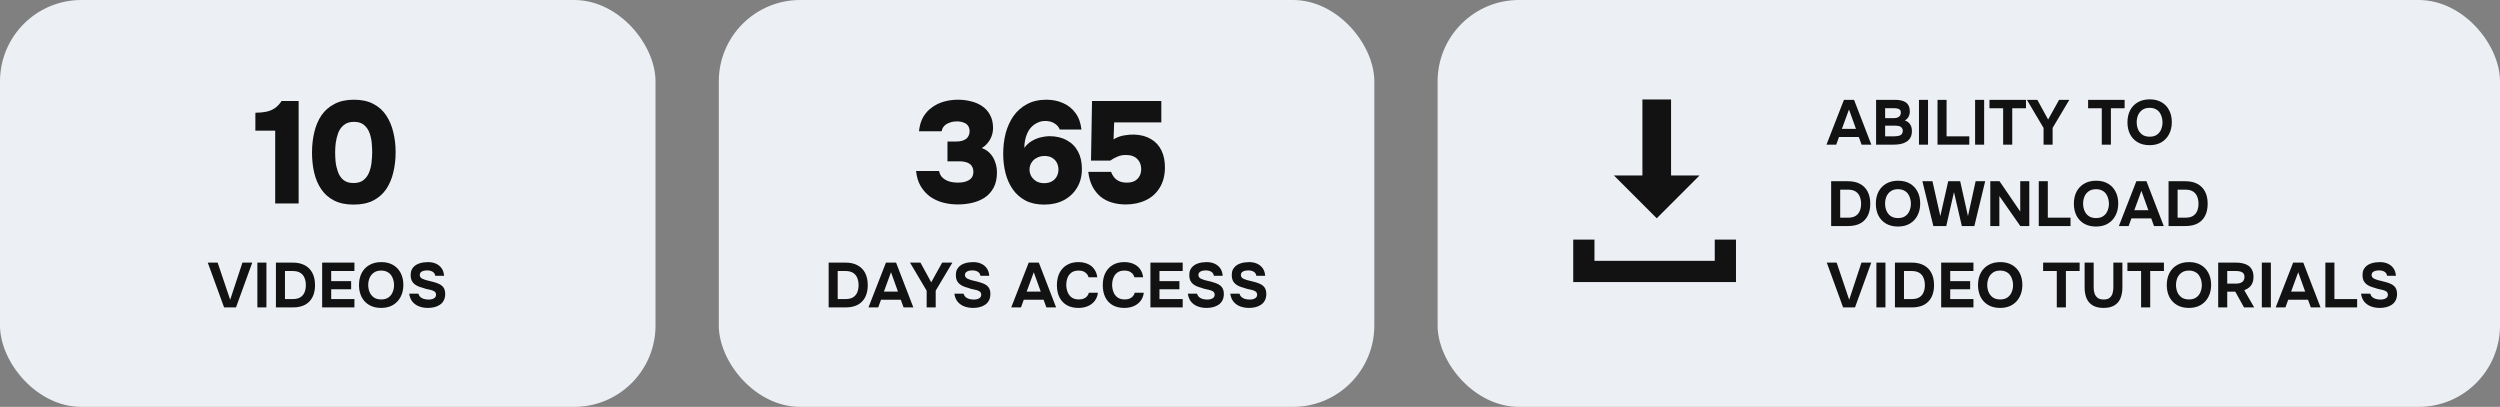 <?xml version="1.0" encoding="UTF-8"?> <svg xmlns="http://www.w3.org/2000/svg" width="553" height="90" viewBox="0 0 553 90" fill="none"><rect x="0" y="0" width="553" height="90" fill="#808080" stroke="none"/><rect width="145" height="90" rx="18" fill="#ECF0F4"></rect><path d="M60.874 45V28.904H56.49V24.936C57.386 24.936 58.187 24.861 58.891 24.712C59.616 24.563 60.256 24.296 60.81 23.912C61.365 23.528 61.856 23.005 62.282 22.344H66.058V45H60.874ZM78.2 45.256C76.514 45.256 75.085 44.957 73.912 44.36C72.738 43.763 71.789 42.931 71.064 41.864C70.338 40.797 69.816 39.571 69.496 38.184C69.176 36.797 69.016 35.325 69.016 33.768C69.016 32.147 69.186 30.632 69.528 29.224C69.869 27.795 70.402 26.547 71.128 25.48C71.874 24.413 72.834 23.581 74.008 22.984C75.181 22.365 76.61 22.056 78.296 22.056C79.981 22.056 81.41 22.365 82.584 22.984C83.778 23.603 84.728 24.456 85.432 25.544C86.157 26.632 86.68 27.869 87 29.256C87.341 30.643 87.512 32.115 87.512 33.672C87.512 35.251 87.341 36.733 87 38.12C86.68 39.507 86.157 40.744 85.432 41.832C84.706 42.899 83.746 43.741 82.552 44.36C81.378 44.957 79.928 45.256 78.2 45.256ZM78.2 40.488C79.16 40.488 79.917 40.253 80.472 39.784C81.026 39.315 81.432 38.728 81.688 38.024C81.965 37.299 82.136 36.552 82.2 35.784C82.285 34.995 82.328 34.291 82.328 33.672C82.328 33.075 82.296 32.403 82.232 31.656C82.168 30.888 82.008 30.152 81.752 29.448C81.496 28.723 81.09 28.125 80.536 27.656C80.002 27.187 79.256 26.952 78.296 26.952C77.357 26.952 76.61 27.187 76.056 27.656C75.501 28.104 75.085 28.691 74.808 29.416C74.552 30.12 74.37 30.856 74.264 31.624C74.178 32.392 74.136 33.075 74.136 33.672C74.136 34.269 74.168 34.963 74.232 35.752C74.317 36.52 74.488 37.267 74.744 37.992C75 38.717 75.394 39.315 75.928 39.784C76.482 40.253 77.24 40.488 78.2 40.488Z" fill="#121212"></path><path d="M49.57 68L45.958 58.088H48.142L50.914 66.306L53.63 58.088H55.8L52.202 68H49.57ZM56.932 68V58.088H58.934V68H56.932ZM61.033 68V58.088H64.771C65.807 58.088 66.689 58.284 67.417 58.676C68.155 59.068 68.715 59.633 69.097 60.37C69.489 61.107 69.685 62.008 69.685 63.072C69.685 64.117 69.494 65.009 69.111 65.746C68.738 66.474 68.187 67.034 67.459 67.426C66.731 67.809 65.84 68 64.785 68H61.033ZM63.035 66.152H64.771C65.462 66.152 66.017 66.021 66.437 65.76C66.857 65.499 67.165 65.135 67.361 64.668C67.557 64.201 67.655 63.665 67.655 63.058C67.655 62.47 67.557 61.943 67.361 61.476C67.175 61 66.867 60.627 66.437 60.356C66.017 60.085 65.448 59.95 64.729 59.95H63.035V66.152ZM71.26 68V58.088H78.4V59.95H73.262V62.19H77.672V63.982H73.262V66.152H78.4V68H71.26ZM84.295 68.112C83.278 68.112 82.401 67.897 81.663 67.468C80.935 67.039 80.375 66.446 79.983 65.69C79.601 64.925 79.409 64.047 79.409 63.058C79.409 62.05 79.605 61.163 79.997 60.398C80.399 59.633 80.968 59.04 81.705 58.62C82.443 58.191 83.32 57.976 84.337 57.976C85.345 57.976 86.213 58.186 86.941 58.606C87.669 59.026 88.229 59.614 88.621 60.37C89.023 61.126 89.223 62.008 89.223 63.016C89.223 64.005 89.023 64.887 88.621 65.662C88.229 66.427 87.665 67.029 86.927 67.468C86.199 67.897 85.322 68.112 84.295 68.112ZM84.323 66.236C84.995 66.236 85.541 66.082 85.961 65.774C86.381 65.466 86.685 65.069 86.871 64.584C87.067 64.099 87.165 63.59 87.165 63.058C87.165 62.666 87.109 62.279 86.997 61.896C86.895 61.513 86.731 61.168 86.507 60.86C86.283 60.552 85.989 60.309 85.625 60.132C85.261 59.945 84.823 59.852 84.309 59.852C83.647 59.852 83.105 60.006 82.685 60.314C82.265 60.613 81.953 61.005 81.747 61.49C81.551 61.975 81.453 62.493 81.453 63.044C81.453 63.595 81.551 64.113 81.747 64.598C81.953 65.083 82.265 65.48 82.685 65.788C83.115 66.087 83.661 66.236 84.323 66.236ZM94.672 68.112C93.981 68.112 93.337 68.005 92.74 67.79C92.152 67.575 91.657 67.235 91.256 66.768C90.864 66.301 90.617 65.699 90.514 64.962H92.558C92.642 65.279 92.796 65.536 93.02 65.732C93.244 65.919 93.51 66.054 93.818 66.138C94.135 66.222 94.466 66.264 94.812 66.264C95.073 66.264 95.33 66.231 95.582 66.166C95.834 66.101 96.039 65.989 96.198 65.83C96.366 65.671 96.45 65.457 96.45 65.186C96.45 64.981 96.403 64.813 96.31 64.682C96.226 64.551 96.1 64.449 95.932 64.374C95.773 64.29 95.577 64.215 95.344 64.15C95.148 64.094 94.942 64.047 94.728 64.01C94.522 63.973 94.317 63.926 94.112 63.87C93.916 63.814 93.725 63.749 93.538 63.674C93.183 63.581 92.843 63.469 92.516 63.338C92.189 63.198 91.9 63.025 91.648 62.82C91.396 62.605 91.195 62.339 91.046 62.022C90.906 61.705 90.836 61.322 90.836 60.874C90.836 60.389 90.915 59.978 91.074 59.642C91.242 59.306 91.461 59.031 91.732 58.816C92.012 58.592 92.32 58.419 92.656 58.298C93.001 58.177 93.347 58.093 93.692 58.046C94.037 57.999 94.364 57.976 94.672 57.976C95.316 57.976 95.894 58.088 96.408 58.312C96.921 58.536 97.341 58.872 97.668 59.32C97.995 59.768 98.181 60.333 98.228 61.014H96.282C96.245 60.734 96.142 60.505 95.974 60.328C95.806 60.151 95.591 60.02 95.33 59.936C95.078 59.852 94.793 59.81 94.476 59.81C94.27 59.81 94.07 59.829 93.874 59.866C93.678 59.903 93.501 59.964 93.342 60.048C93.192 60.123 93.071 60.225 92.978 60.356C92.894 60.487 92.852 60.645 92.852 60.832C92.852 61.019 92.903 61.182 93.006 61.322C93.109 61.453 93.258 61.569 93.454 61.672C93.659 61.765 93.897 61.854 94.168 61.938C94.448 62.031 94.742 62.106 95.05 62.162C95.358 62.218 95.652 62.293 95.932 62.386C96.287 62.479 96.618 62.591 96.926 62.722C97.234 62.843 97.504 63.002 97.738 63.198C97.971 63.385 98.153 63.627 98.284 63.926C98.415 64.215 98.48 64.575 98.48 65.004C98.48 65.573 98.373 66.059 98.158 66.46C97.953 66.852 97.668 67.169 97.304 67.412C96.949 67.655 96.543 67.832 96.086 67.944C95.629 68.056 95.157 68.112 94.672 68.112Z" fill="#121212"></path><rect x="159" width="145" height="90" rx="18" fill="#ECF0F4"></rect><path d="M211.853 45.224C210.722 45.224 209.634 45.085 208.589 44.808C207.543 44.531 206.594 44.093 205.741 43.496C204.909 42.877 204.215 42.109 203.661 41.192C203.106 40.253 202.765 39.133 202.637 37.832H207.725C207.831 38.408 208.077 38.888 208.461 39.272C208.866 39.656 209.367 39.944 209.965 40.136C210.562 40.307 211.202 40.392 211.885 40.392C212.375 40.392 212.823 40.349 213.229 40.264C213.634 40.179 213.997 40.04 214.317 39.848C214.637 39.656 214.882 39.411 215.053 39.112C215.223 38.813 215.309 38.429 215.309 37.96C215.309 37.576 215.234 37.245 215.085 36.968C214.957 36.669 214.765 36.435 214.509 36.264C214.253 36.072 213.943 35.933 213.581 35.848C213.218 35.741 212.823 35.688 212.397 35.688H209.581V31.304H211.533C212.023 31.304 212.45 31.251 212.813 31.144C213.175 31.037 213.485 30.888 213.741 30.696C213.997 30.483 214.178 30.237 214.285 29.96C214.413 29.683 214.477 29.384 214.477 29.064C214.477 28.552 214.359 28.136 214.125 27.816C213.911 27.496 213.591 27.261 213.165 27.112C212.738 26.941 212.237 26.856 211.661 26.856C211.063 26.856 210.519 26.952 210.029 27.144C209.538 27.315 209.143 27.56 208.845 27.88C208.546 28.2 208.365 28.584 208.301 29.032H203.277C203.405 27.816 203.714 26.771 204.205 25.896C204.717 25.021 205.367 24.307 206.157 23.752C206.946 23.176 207.831 22.749 208.813 22.472C209.815 22.195 210.85 22.056 211.917 22.056C212.898 22.056 213.847 22.173 214.765 22.408C215.682 22.621 216.503 22.973 217.229 23.464C217.975 23.955 218.562 24.605 218.989 25.416C219.437 26.205 219.661 27.165 219.661 28.296C219.661 28.936 219.554 29.544 219.341 30.12C219.127 30.696 218.829 31.208 218.445 31.656C218.082 32.104 217.655 32.467 217.165 32.744C217.933 33.021 218.562 33.437 219.053 33.992C219.543 34.525 219.906 35.155 220.141 35.88C220.397 36.584 220.525 37.341 220.525 38.152C220.525 39.475 220.279 40.595 219.789 41.512C219.298 42.429 218.637 43.165 217.805 43.72C216.973 44.253 216.045 44.637 215.021 44.872C213.997 45.107 212.941 45.224 211.853 45.224ZM230.995 45.256C229.373 45.256 227.987 44.957 226.835 44.36C225.683 43.741 224.744 42.909 224.019 41.864C223.293 40.819 222.76 39.624 222.419 38.28C222.077 36.936 221.907 35.517 221.907 34.024C221.907 32.424 222.088 30.909 222.451 29.48C222.835 28.051 223.411 26.781 224.179 25.672C224.968 24.563 225.96 23.688 227.155 23.048C228.371 22.387 229.811 22.056 231.475 22.056C232.819 22.056 234.035 22.301 235.123 22.792C236.232 23.261 237.149 23.987 237.875 24.968C238.6 25.928 239.048 27.155 239.219 28.648H234.419C234.205 28.093 233.821 27.645 233.267 27.304C232.712 26.941 232.04 26.76 231.251 26.76C230.589 26.76 230.003 26.888 229.491 27.144C228.979 27.379 228.531 27.699 228.147 28.104C227.784 28.488 227.485 28.936 227.251 29.448C227.016 29.96 226.845 30.493 226.739 31.048C226.632 31.603 226.579 32.157 226.579 32.712C227.091 32.008 227.688 31.475 228.371 31.112C229.053 30.728 229.725 30.472 230.387 30.344C231.048 30.195 231.613 30.12 232.083 30.12C233.597 30.12 234.888 30.419 235.955 31.016C237.043 31.592 237.875 32.424 238.451 33.512C239.027 34.579 239.315 35.859 239.315 37.352C239.315 38.973 238.952 40.371 238.227 41.544C237.523 42.717 236.541 43.635 235.283 44.296C234.045 44.936 232.616 45.256 230.995 45.256ZM231.027 40.52C231.731 40.499 232.307 40.349 232.755 40.072C233.203 39.795 233.544 39.432 233.779 38.984C234.013 38.515 234.131 38.024 234.131 37.512C234.131 36.957 234.013 36.456 233.779 36.008C233.544 35.56 233.203 35.197 232.755 34.92C232.307 34.643 231.741 34.504 231.059 34.504C230.419 34.504 229.843 34.643 229.331 34.92C228.819 35.176 228.424 35.539 228.147 36.008C227.869 36.456 227.731 36.957 227.731 37.512C227.731 38.024 227.859 38.515 228.115 38.984C228.392 39.432 228.765 39.805 229.235 40.104C229.725 40.381 230.323 40.52 231.027 40.52ZM249.011 45.224C247.923 45.224 246.91 45.085 245.971 44.808C245.033 44.531 244.201 44.104 243.475 43.528C242.75 42.931 242.142 42.173 241.651 41.256C241.182 40.339 240.873 39.261 240.723 38.024H245.779C245.886 38.365 246.078 38.728 246.355 39.112C246.633 39.496 247.006 39.805 247.475 40.04C247.966 40.275 248.553 40.392 249.235 40.392C249.982 40.392 250.579 40.264 251.027 40.008C251.497 39.731 251.849 39.368 252.083 38.92C252.318 38.451 252.435 37.949 252.435 37.416C252.435 36.499 252.147 35.752 251.571 35.176C250.995 34.579 250.142 34.28 249.011 34.28C248.371 34.28 247.774 34.397 247.219 34.632C246.665 34.845 246.121 35.144 245.587 35.528H241.331L241.555 22.344H256.883V27.08H246.451L246.323 30.824C247.006 30.397 247.763 30.109 248.595 29.96C249.427 29.811 250.206 29.747 250.931 29.768C252.403 29.832 253.641 30.173 254.643 30.792C255.646 31.389 256.403 32.221 256.915 33.288C257.427 34.333 257.683 35.571 257.683 37C257.683 38.771 257.299 40.275 256.531 41.512C255.785 42.749 254.75 43.677 253.427 44.296C252.126 44.915 250.654 45.224 249.011 45.224Z" fill="#121212"></path><path d="M183.297 68V58.088H187.035C188.071 58.088 188.953 58.284 189.681 58.676C190.418 59.068 190.978 59.633 191.361 60.37C191.753 61.107 191.949 62.008 191.949 63.072C191.949 64.117 191.758 65.009 191.375 65.746C191.002 66.474 190.451 67.034 189.723 67.426C188.995 67.809 188.104 68 187.049 68H183.297ZM185.299 66.152H187.035C187.726 66.152 188.281 66.021 188.701 65.76C189.121 65.499 189.429 65.135 189.625 64.668C189.821 64.201 189.919 63.665 189.919 63.058C189.919 62.47 189.821 61.943 189.625 61.476C189.438 61 189.13 60.627 188.701 60.356C188.281 60.085 187.712 59.95 186.993 59.95H185.299V66.152ZM192.105 68L195.969 58.088H198.209L202.031 68H199.875L199.259 66.306H194.877L194.261 68H192.105ZM195.521 64.5H198.629L197.089 60.216L195.521 64.5ZM204.976 68V64.304L201.294 58.088H203.604L205.984 62.442L208.406 58.088H210.674L206.978 64.29V68H204.976ZM215.267 68.112C214.577 68.112 213.933 68.005 213.335 67.79C212.747 67.575 212.253 67.235 211.851 66.768C211.459 66.301 211.212 65.699 211.109 64.962H213.153C213.237 65.279 213.391 65.536 213.615 65.732C213.839 65.919 214.105 66.054 214.413 66.138C214.731 66.222 215.062 66.264 215.407 66.264C215.669 66.264 215.925 66.231 216.177 66.166C216.429 66.101 216.635 65.989 216.793 65.83C216.961 65.671 217.045 65.457 217.045 65.186C217.045 64.981 216.999 64.813 216.905 64.682C216.821 64.551 216.695 64.449 216.527 64.374C216.369 64.29 216.173 64.215 215.939 64.15C215.743 64.094 215.538 64.047 215.323 64.01C215.118 63.973 214.913 63.926 214.707 63.87C214.511 63.814 214.32 63.749 214.133 63.674C213.779 63.581 213.438 63.469 213.111 63.338C212.785 63.198 212.495 63.025 212.243 62.82C211.991 62.605 211.791 62.339 211.641 62.022C211.501 61.705 211.431 61.322 211.431 60.874C211.431 60.389 211.511 59.978 211.669 59.642C211.837 59.306 212.057 59.031 212.327 58.816C212.607 58.592 212.915 58.419 213.251 58.298C213.597 58.177 213.942 58.093 214.287 58.046C214.633 57.999 214.959 57.976 215.267 57.976C215.911 57.976 216.49 58.088 217.003 58.312C217.517 58.536 217.937 58.872 218.263 59.32C218.59 59.768 218.777 60.333 218.823 61.014H216.877C216.84 60.734 216.737 60.505 216.569 60.328C216.401 60.151 216.187 60.02 215.925 59.936C215.673 59.852 215.389 59.81 215.071 59.81C214.866 59.81 214.665 59.829 214.469 59.866C214.273 59.903 214.096 59.964 213.937 60.048C213.788 60.123 213.667 60.225 213.573 60.356C213.489 60.487 213.447 60.645 213.447 60.832C213.447 61.019 213.499 61.182 213.601 61.322C213.704 61.453 213.853 61.569 214.049 61.672C214.255 61.765 214.493 61.854 214.763 61.938C215.043 62.031 215.337 62.106 215.645 62.162C215.953 62.218 216.247 62.293 216.527 62.386C216.882 62.479 217.213 62.591 217.521 62.722C217.829 62.843 218.1 63.002 218.333 63.198C218.567 63.385 218.749 63.627 218.879 63.926C219.01 64.215 219.075 64.575 219.075 65.004C219.075 65.573 218.968 66.059 218.753 66.46C218.548 66.852 218.263 67.169 217.899 67.412C217.545 67.655 217.139 67.832 216.681 67.944C216.224 68.056 215.753 68.112 215.267 68.112ZM223.687 68L227.551 58.088H229.791L233.613 68H231.457L230.841 66.306H226.459L225.843 68H223.687ZM227.103 64.5H230.211L228.671 60.216L227.103 64.5ZM238.562 68.112C237.545 68.112 236.677 67.907 235.958 67.496C235.249 67.076 234.708 66.488 234.334 65.732C233.97 64.976 233.788 64.094 233.788 63.086C233.788 62.059 233.975 61.163 234.348 60.398C234.731 59.633 235.277 59.04 235.986 58.62C236.696 58.191 237.55 57.976 238.548 57.976C239.304 57.976 239.981 58.107 240.578 58.368C241.176 58.62 241.656 58.998 242.02 59.502C242.394 59.997 242.627 60.608 242.72 61.336H240.788C240.667 60.879 240.42 60.519 240.046 60.258C239.682 59.987 239.197 59.852 238.59 59.852C237.918 59.852 237.382 60.006 236.98 60.314C236.588 60.613 236.304 61.005 236.126 61.49C235.949 61.966 235.86 62.47 235.86 63.002C235.86 63.553 235.954 64.075 236.14 64.57C236.327 65.065 236.621 65.466 237.022 65.774C237.433 66.082 237.97 66.236 238.632 66.236C239.024 66.236 239.374 66.18 239.682 66.068C239.99 65.947 240.242 65.774 240.438 65.55C240.644 65.326 240.784 65.06 240.858 64.752H242.86C242.776 65.471 242.534 66.082 242.132 66.586C241.731 67.09 241.222 67.473 240.606 67.734C239.99 67.986 239.309 68.112 238.562 68.112ZM248.707 68.112C247.689 68.112 246.821 67.907 246.103 67.496C245.393 67.076 244.852 66.488 244.479 65.732C244.115 64.976 243.933 64.094 243.933 63.086C243.933 62.059 244.119 61.163 244.493 60.398C244.875 59.633 245.421 59.04 246.131 58.62C246.84 58.191 247.694 57.976 248.693 57.976C249.449 57.976 250.125 58.107 250.723 58.368C251.32 58.62 251.801 58.998 252.165 59.502C252.538 59.997 252.771 60.608 252.865 61.336H250.933C250.811 60.879 250.564 60.519 250.191 60.258C249.827 59.987 249.341 59.852 248.735 59.852C248.063 59.852 247.526 60.006 247.125 60.314C246.733 60.613 246.448 61.005 246.271 61.49C246.093 61.966 246.005 62.47 246.005 63.002C246.005 63.553 246.098 64.075 246.285 64.57C246.471 65.065 246.765 65.466 247.167 65.774C247.577 66.082 248.114 66.236 248.777 66.236C249.169 66.236 249.519 66.18 249.827 66.068C250.135 65.947 250.387 65.774 250.583 65.55C250.788 65.326 250.928 65.06 251.003 64.752H253.005C252.921 65.471 252.678 66.082 252.277 66.586C251.875 67.09 251.367 67.473 250.751 67.734C250.135 67.986 249.453 68.112 248.707 68.112ZM254.473 68V58.088H261.613V59.95H256.475V62.19H260.885V63.982H256.475V66.152H261.613V68H254.473ZM266.906 68.112C266.215 68.112 265.571 68.005 264.974 67.79C264.386 67.575 263.891 67.235 263.49 66.768C263.098 66.301 262.851 65.699 262.748 64.962H264.792C264.876 65.279 265.03 65.536 265.254 65.732C265.478 65.919 265.744 66.054 266.052 66.138C266.369 66.222 266.701 66.264 267.046 66.264C267.307 66.264 267.564 66.231 267.816 66.166C268.068 66.101 268.273 65.989 268.432 65.83C268.6 65.671 268.684 65.457 268.684 65.186C268.684 64.981 268.637 64.813 268.544 64.682C268.46 64.551 268.334 64.449 268.166 64.374C268.007 64.29 267.811 64.215 267.578 64.15C267.382 64.094 267.177 64.047 266.962 64.01C266.757 63.973 266.551 63.926 266.346 63.87C266.15 63.814 265.959 63.749 265.772 63.674C265.417 63.581 265.077 63.469 264.75 63.338C264.423 63.198 264.134 63.025 263.882 62.82C263.63 62.605 263.429 62.339 263.28 62.022C263.14 61.705 263.07 61.322 263.07 60.874C263.07 60.389 263.149 59.978 263.308 59.642C263.476 59.306 263.695 59.031 263.966 58.816C264.246 58.592 264.554 58.419 264.89 58.298C265.235 58.177 265.581 58.093 265.926 58.046C266.271 57.999 266.598 57.976 266.906 57.976C267.55 57.976 268.129 58.088 268.642 58.312C269.155 58.536 269.575 58.872 269.902 59.32C270.229 59.768 270.415 60.333 270.462 61.014H268.516C268.479 60.734 268.376 60.505 268.208 60.328C268.04 60.151 267.825 60.02 267.564 59.936C267.312 59.852 267.027 59.81 266.71 59.81C266.505 59.81 266.304 59.829 266.108 59.866C265.912 59.903 265.735 59.964 265.576 60.048C265.427 60.123 265.305 60.225 265.212 60.356C265.128 60.487 265.086 60.645 265.086 60.832C265.086 61.019 265.137 61.182 265.24 61.322C265.343 61.453 265.492 61.569 265.688 61.672C265.893 61.765 266.131 61.854 266.402 61.938C266.682 62.031 266.976 62.106 267.284 62.162C267.592 62.218 267.886 62.293 268.166 62.386C268.521 62.479 268.852 62.591 269.16 62.722C269.468 62.843 269.739 63.002 269.972 63.198C270.205 63.385 270.387 63.627 270.518 63.926C270.649 64.215 270.714 64.575 270.714 65.004C270.714 65.573 270.607 66.059 270.392 66.46C270.187 66.852 269.902 67.169 269.538 67.412C269.183 67.655 268.777 67.832 268.32 67.944C267.863 68.056 267.391 68.112 266.906 68.112ZM276.299 68.112C275.608 68.112 274.964 68.005 274.367 67.79C273.779 67.575 273.284 67.235 272.883 66.768C272.491 66.301 272.243 65.699 272.141 64.962H274.185C274.269 65.279 274.423 65.536 274.647 65.732C274.871 65.919 275.137 66.054 275.445 66.138C275.762 66.222 276.093 66.264 276.439 66.264C276.7 66.264 276.957 66.231 277.209 66.166C277.461 66.101 277.666 65.989 277.825 65.83C277.993 65.671 278.077 65.457 278.077 65.186C278.077 64.981 278.03 64.813 277.937 64.682C277.853 64.551 277.727 64.449 277.559 64.374C277.4 64.29 277.204 64.215 276.971 64.15C276.775 64.094 276.569 64.047 276.355 64.01C276.149 63.973 275.944 63.926 275.739 63.87C275.543 63.814 275.351 63.749 275.165 63.674C274.81 63.581 274.469 63.469 274.143 63.338C273.816 63.198 273.527 63.025 273.275 62.82C273.023 62.605 272.822 62.339 272.673 62.022C272.533 61.705 272.463 61.322 272.463 60.874C272.463 60.389 272.542 59.978 272.701 59.642C272.869 59.306 273.088 59.031 273.359 58.816C273.639 58.592 273.947 58.419 274.283 58.298C274.628 58.177 274.973 58.093 275.319 58.046C275.664 57.999 275.991 57.976 276.299 57.976C276.943 57.976 277.521 58.088 278.035 58.312C278.548 58.536 278.968 58.872 279.295 59.32C279.621 59.768 279.808 60.333 279.855 61.014H277.909C277.871 60.734 277.769 60.505 277.601 60.328C277.433 60.151 277.218 60.02 276.957 59.936C276.705 59.852 276.42 59.81 276.103 59.81C275.897 59.81 275.697 59.829 275.501 59.866C275.305 59.903 275.127 59.964 274.969 60.048C274.819 60.123 274.698 60.225 274.605 60.356C274.521 60.487 274.479 60.645 274.479 60.832C274.479 61.019 274.53 61.182 274.633 61.322C274.735 61.453 274.885 61.569 275.081 61.672C275.286 61.765 275.524 61.854 275.795 61.938C276.075 62.031 276.369 62.106 276.677 62.162C276.985 62.218 277.279 62.293 277.559 62.386C277.913 62.479 278.245 62.591 278.553 62.722C278.861 62.843 279.131 63.002 279.365 63.198C279.598 63.385 279.78 63.627 279.911 63.926C280.041 64.215 280.107 64.575 280.107 65.004C280.107 65.573 279.999 66.059 279.785 66.46C279.579 66.852 279.295 67.169 278.931 67.412C278.576 67.655 278.17 67.832 277.713 67.944C277.255 68.056 276.784 68.112 276.299 68.112Z" fill="#121212"></path><rect x="318" width="235" height="90" rx="18" fill="#ECF0F4"></rect><path d="M404.014 32L407.878 22.088H410.118L413.94 32H411.784L411.168 30.306H406.786L406.17 32H404.014ZM407.43 28.5H410.538L408.998 24.216L407.43 28.5ZM414.989 32V22.088H419.329C419.786 22.088 420.202 22.135 420.575 22.228C420.958 22.312 421.289 22.452 421.569 22.648C421.849 22.844 422.064 23.105 422.213 23.432C422.372 23.759 422.451 24.174 422.451 24.678C422.451 25.089 422.358 25.471 422.171 25.826C421.984 26.181 421.709 26.451 421.345 26.638C421.83 26.797 422.213 27.072 422.493 27.464C422.773 27.847 422.913 28.355 422.913 28.99C422.913 29.559 422.806 30.04 422.591 30.432C422.376 30.815 422.082 31.123 421.709 31.356C421.336 31.589 420.902 31.757 420.407 31.86C419.912 31.953 419.385 32 418.825 32H414.989ZM416.991 30.152H419.063C419.315 30.152 419.548 30.133 419.763 30.096C419.987 30.059 420.183 29.998 420.351 29.914C420.519 29.821 420.65 29.695 420.743 29.536C420.846 29.377 420.897 29.181 420.897 28.948C420.897 28.733 420.855 28.556 420.771 28.416C420.696 28.267 420.584 28.145 420.435 28.052C420.295 27.959 420.127 27.893 419.931 27.856C419.744 27.819 419.534 27.8 419.301 27.8H416.991V30.152ZM416.991 26.134H418.825C419.077 26.134 419.306 26.111 419.511 26.064C419.716 26.017 419.889 25.943 420.029 25.84C420.169 25.737 420.276 25.611 420.351 25.462C420.426 25.303 420.463 25.121 420.463 24.916C420.472 24.636 420.412 24.431 420.281 24.3C420.15 24.16 419.973 24.067 419.749 24.02C419.525 23.964 419.273 23.936 418.993 23.936H416.991V26.134ZM424.478 32V22.088H426.48V32H424.478ZM428.579 32V22.088H430.581V30.152H435.607V32H428.579ZM436.892 32V22.088H438.894V32H436.892ZM443.093 32V23.95H440.069V22.088H448.147V23.95H445.109V32H443.093ZM452.036 32V28.304L448.354 22.088H450.664L453.044 26.442L455.466 22.088H457.734L454.038 28.29V32H452.036ZM464.914 32V23.95H461.89V22.088H469.968V23.95H466.93V32H464.914ZM475.48 32.112C474.463 32.112 473.585 31.897 472.848 31.468C472.12 31.039 471.56 30.446 471.168 29.69C470.785 28.925 470.594 28.047 470.594 27.058C470.594 26.05 470.79 25.163 471.182 24.398C471.583 23.633 472.153 23.04 472.89 22.62C473.627 22.191 474.505 21.976 475.522 21.976C476.53 21.976 477.398 22.186 478.126 22.606C478.854 23.026 479.414 23.614 479.806 24.37C480.207 25.126 480.408 26.008 480.408 27.016C480.408 28.005 480.207 28.887 479.806 29.662C479.414 30.427 478.849 31.029 478.112 31.468C477.384 31.897 476.507 32.112 475.48 32.112ZM475.508 30.236C476.18 30.236 476.726 30.082 477.146 29.774C477.566 29.466 477.869 29.069 478.056 28.584C478.252 28.099 478.35 27.59 478.35 27.058C478.35 26.666 478.294 26.279 478.182 25.896C478.079 25.513 477.916 25.168 477.692 24.86C477.468 24.552 477.174 24.309 476.81 24.132C476.446 23.945 476.007 23.852 475.494 23.852C474.831 23.852 474.29 24.006 473.87 24.314C473.45 24.613 473.137 25.005 472.932 25.49C472.736 25.975 472.638 26.493 472.638 27.044C472.638 27.595 472.736 28.113 472.932 28.598C473.137 29.083 473.45 29.48 473.87 29.788C474.299 30.087 474.845 30.236 475.508 30.236ZM405.05 50V40.088H408.788C409.824 40.088 410.706 40.284 411.434 40.676C412.171 41.068 412.731 41.633 413.114 42.37C413.506 43.107 413.702 44.008 413.702 45.072C413.702 46.117 413.511 47.009 413.128 47.746C412.755 48.474 412.204 49.034 411.476 49.426C410.748 49.809 409.857 50 408.802 50H405.05ZM407.052 48.152H408.788C409.479 48.152 410.034 48.021 410.454 47.76C410.874 47.499 411.182 47.135 411.378 46.668C411.574 46.201 411.672 45.665 411.672 45.058C411.672 44.47 411.574 43.943 411.378 43.476C411.191 43 410.883 42.627 410.454 42.356C410.034 42.085 409.465 41.95 408.746 41.95H407.052V48.152ZM419.822 50.112C418.804 50.112 417.927 49.897 417.19 49.468C416.462 49.039 415.902 48.446 415.51 47.69C415.127 46.925 414.936 46.047 414.936 45.058C414.936 44.05 415.132 43.163 415.524 42.398C415.925 41.633 416.494 41.04 417.232 40.62C417.969 40.191 418.846 39.976 419.864 39.976C420.872 39.976 421.74 40.186 422.468 40.606C423.196 41.026 423.756 41.614 424.148 42.37C424.549 43.126 424.75 44.008 424.75 45.016C424.75 46.005 424.549 46.887 424.148 47.662C423.756 48.427 423.191 49.029 422.454 49.468C421.726 49.897 420.848 50.112 419.822 50.112ZM419.85 48.236C420.522 48.236 421.068 48.082 421.488 47.774C421.908 47.466 422.211 47.069 422.398 46.584C422.594 46.099 422.692 45.59 422.692 45.058C422.692 44.666 422.636 44.279 422.524 43.896C422.421 43.513 422.258 43.168 422.034 42.86C421.81 42.552 421.516 42.309 421.152 42.132C420.788 41.945 420.349 41.852 419.836 41.852C419.173 41.852 418.632 42.006 418.212 42.314C417.792 42.613 417.479 43.005 417.274 43.49C417.078 43.975 416.98 44.493 416.98 45.044C416.98 45.595 417.078 46.113 417.274 46.598C417.479 47.083 417.792 47.48 418.212 47.788C418.641 48.087 419.187 48.236 419.85 48.236ZM427.656 50L425.234 40.088H427.46L429.196 47.802L430.946 40.088H433.592L435.314 47.802L437.008 40.088H439.122L436.728 50H433.956L432.22 42.496L430.512 50H427.656ZM440.255 50V40.088H442.299L446.877 46.794V40.088H448.879V50H446.891L442.257 43.364V50H440.255ZM450.974 50V40.088H452.976V48.152H458.002V50H450.974ZM463.626 50.112C462.609 50.112 461.732 49.897 460.994 49.468C460.266 49.039 459.706 48.446 459.314 47.69C458.932 46.925 458.74 46.047 458.74 45.058C458.74 44.05 458.936 43.163 459.328 42.398C459.73 41.633 460.299 41.04 461.036 40.62C461.774 40.191 462.651 39.976 463.668 39.976C464.676 39.976 465.544 40.186 466.272 40.606C467 41.026 467.56 41.614 467.952 42.37C468.354 43.126 468.554 44.008 468.554 45.016C468.554 46.005 468.354 46.887 467.952 47.662C467.56 48.427 466.996 49.029 466.258 49.468C465.53 49.897 464.653 50.112 463.626 50.112ZM463.654 48.236C464.326 48.236 464.872 48.082 465.292 47.774C465.712 47.466 466.016 47.069 466.202 46.584C466.398 46.099 466.496 45.59 466.496 45.058C466.496 44.666 466.44 44.279 466.328 43.896C466.226 43.513 466.062 43.168 465.838 42.86C465.614 42.552 465.32 42.309 464.956 42.132C464.592 41.945 464.154 41.852 463.64 41.852C462.978 41.852 462.436 42.006 462.016 42.314C461.596 42.613 461.284 43.005 461.078 43.49C460.882 43.975 460.784 44.493 460.784 45.044C460.784 45.595 460.882 46.113 461.078 46.598C461.284 47.083 461.596 47.48 462.016 47.788C462.446 48.087 462.992 48.236 463.654 48.236ZM468.696 50L472.56 40.088H474.8L478.622 50H476.466L475.85 48.306H471.468L470.852 50H468.696ZM472.112 46.5H475.22L473.68 42.216L472.112 46.5ZM479.685 50V40.088H483.423C484.459 40.088 485.341 40.284 486.069 40.676C486.806 41.068 487.366 41.633 487.749 42.37C488.141 43.107 488.337 44.008 488.337 45.072C488.337 46.117 488.145 47.009 487.763 47.746C487.389 48.474 486.839 49.034 486.111 49.426C485.383 49.809 484.491 50 483.437 50H479.685ZM481.687 48.152H483.423C484.113 48.152 484.669 48.021 485.089 47.76C485.509 47.499 485.817 47.135 486.013 46.668C486.209 46.201 486.307 45.665 486.307 45.058C486.307 44.47 486.209 43.943 486.013 43.476C485.826 43 485.518 42.627 485.089 42.356C484.669 42.085 484.099 41.95 483.381 41.95H481.687V48.152ZM407.696 68L404.084 58.088H406.268L409.04 66.306L411.756 58.088H413.926L410.328 68H407.696ZM415.058 68V58.088H417.06V68H415.058ZM419.159 68V58.088H422.897C423.933 58.088 424.815 58.284 425.543 58.676C426.281 59.068 426.841 59.633 427.223 60.37C427.615 61.107 427.811 62.008 427.811 63.072C427.811 64.117 427.62 65.009 427.237 65.746C426.864 66.474 426.313 67.034 425.585 67.426C424.857 67.809 423.966 68 422.911 68H419.159ZM421.161 66.152H422.897C423.588 66.152 424.143 66.021 424.563 65.76C424.983 65.499 425.291 65.135 425.487 64.668C425.683 64.201 425.781 63.665 425.781 63.058C425.781 62.47 425.683 61.943 425.487 61.476C425.301 61 424.993 60.627 424.563 60.356C424.143 60.085 423.574 59.95 422.855 59.95H421.161V66.152ZM429.386 68V58.088H436.526V59.95H431.388V62.19H435.798V63.982H431.388V66.152H436.526V68H429.386ZM442.421 68.112C441.404 68.112 440.527 67.897 439.789 67.468C439.061 67.039 438.501 66.446 438.109 65.69C437.727 64.925 437.535 64.047 437.535 63.058C437.535 62.05 437.731 61.163 438.123 60.398C438.525 59.633 439.094 59.04 439.831 58.62C440.569 58.191 441.446 57.976 442.463 57.976C443.471 57.976 444.339 58.186 445.067 58.606C445.795 59.026 446.355 59.614 446.747 60.37C447.149 61.126 447.349 62.008 447.349 63.016C447.349 64.005 447.149 64.887 446.747 65.662C446.355 66.427 445.791 67.029 445.053 67.468C444.325 67.897 443.448 68.112 442.421 68.112ZM442.449 66.236C443.121 66.236 443.667 66.082 444.087 65.774C444.507 65.466 444.811 65.069 444.997 64.584C445.193 64.099 445.291 63.59 445.291 63.058C445.291 62.666 445.235 62.279 445.123 61.896C445.021 61.513 444.857 61.168 444.633 60.86C444.409 60.552 444.115 60.309 443.751 60.132C443.387 59.945 442.949 59.852 442.435 59.852C441.773 59.852 441.231 60.006 440.811 60.314C440.391 60.613 440.079 61.005 439.873 61.49C439.677 61.975 439.579 62.493 439.579 63.044C439.579 63.595 439.677 64.113 439.873 64.598C440.079 65.083 440.391 65.48 440.811 65.788C441.241 66.087 441.787 66.236 442.449 66.236ZM454.961 68V59.95H451.937V58.088H460.015V59.95H456.977V68H454.961ZM465.317 68.112C464.346 68.112 463.548 67.93 462.923 67.566C462.307 67.202 461.849 66.679 461.551 65.998C461.261 65.317 461.117 64.5 461.117 63.548V58.088H463.119V63.646C463.119 64.094 463.184 64.519 463.315 64.92C463.455 65.312 463.683 65.634 464.001 65.886C464.327 66.129 464.771 66.25 465.331 66.25C465.9 66.25 466.339 66.129 466.647 65.886C466.955 65.634 467.169 65.307 467.291 64.906C467.412 64.505 467.473 64.085 467.473 63.646V58.088H469.475V63.548C469.475 64.491 469.33 65.307 469.041 65.998C468.751 66.679 468.299 67.202 467.683 67.566C467.067 67.93 466.278 68.112 465.317 68.112ZM473.609 68V59.95H470.585V58.088H478.663V59.95H475.625V68H473.609ZM484.175 68.112C483.158 68.112 482.28 67.897 481.543 67.468C480.815 67.039 480.255 66.446 479.863 65.69C479.48 64.925 479.289 64.047 479.289 63.058C479.289 62.05 479.485 61.163 479.877 60.398C480.278 59.633 480.848 59.04 481.585 58.62C482.322 58.191 483.2 57.976 484.217 57.976C485.225 57.976 486.093 58.186 486.821 58.606C487.549 59.026 488.109 59.614 488.501 60.37C488.902 61.126 489.103 62.008 489.103 63.016C489.103 64.005 488.902 64.887 488.501 65.662C488.109 66.427 487.544 67.029 486.807 67.468C486.079 67.897 485.202 68.112 484.175 68.112ZM484.203 66.236C484.875 66.236 485.421 66.082 485.841 65.774C486.261 65.466 486.564 65.069 486.751 64.584C486.947 64.099 487.045 63.59 487.045 63.058C487.045 62.666 486.989 62.279 486.877 61.896C486.774 61.513 486.611 61.168 486.387 60.86C486.163 60.552 485.869 60.309 485.505 60.132C485.141 59.945 484.702 59.852 484.189 59.852C483.526 59.852 482.985 60.006 482.565 60.314C482.145 60.613 481.832 61.005 481.627 61.49C481.431 61.975 481.333 62.493 481.333 63.044C481.333 63.595 481.431 64.113 481.627 64.598C481.832 65.083 482.145 65.48 482.565 65.788C482.994 66.087 483.54 66.236 484.203 66.236ZM490.663 68V58.088H494.653C495.148 58.088 495.619 58.139 496.067 58.242C496.525 58.335 496.935 58.499 497.299 58.732C497.663 58.965 497.948 59.292 498.153 59.712C498.368 60.123 498.475 60.65 498.475 61.294C498.475 61.77 498.396 62.199 498.237 62.582C498.079 62.965 497.845 63.291 497.537 63.562C497.229 63.833 496.861 64.043 496.431 64.192L498.629 68H496.375L494.443 64.514H492.665V68H490.663ZM492.665 62.736H494.513C494.803 62.736 495.064 62.713 495.297 62.666C495.54 62.61 495.745 62.526 495.913 62.414C496.091 62.302 496.226 62.153 496.319 61.966C496.422 61.779 496.473 61.551 496.473 61.28C496.483 60.935 496.408 60.669 496.249 60.482C496.1 60.286 495.885 60.151 495.605 60.076C495.335 59.992 495.013 59.95 494.639 59.95H492.665V62.736ZM500.316 68V58.088H502.318V68H500.316ZM503.381 68L507.245 58.088H509.485L513.307 68H511.151L510.535 66.306H506.153L505.537 68H503.381ZM506.797 64.5H509.905L508.365 60.216L506.797 64.5ZM514.37 68V58.088H516.372V66.152H521.398V68H514.37ZM526.421 68.112C525.73 68.112 525.086 68.005 524.489 67.79C523.901 67.575 523.406 67.235 523.005 66.768C522.613 66.301 522.365 65.699 522.263 64.962H524.307C524.391 65.279 524.545 65.536 524.769 65.732C524.993 65.919 525.259 66.054 525.567 66.138C525.884 66.222 526.215 66.264 526.561 66.264C526.822 66.264 527.079 66.231 527.331 66.166C527.583 66.101 527.788 65.989 527.947 65.83C528.115 65.671 528.199 65.457 528.199 65.186C528.199 64.981 528.152 64.813 528.059 64.682C527.975 64.551 527.849 64.449 527.681 64.374C527.522 64.29 527.326 64.215 527.093 64.15C526.897 64.094 526.691 64.047 526.477 64.01C526.271 63.973 526.066 63.926 525.861 63.87C525.665 63.814 525.473 63.749 525.287 63.674C524.932 63.581 524.591 63.469 524.265 63.338C523.938 63.198 523.649 63.025 523.397 62.82C523.145 62.605 522.944 62.339 522.795 62.022C522.655 61.705 522.585 61.322 522.585 60.874C522.585 60.389 522.664 59.978 522.823 59.642C522.991 59.306 523.21 59.031 523.481 58.816C523.761 58.592 524.069 58.419 524.405 58.298C524.75 58.177 525.095 58.093 525.441 58.046C525.786 57.999 526.113 57.976 526.421 57.976C527.065 57.976 527.643 58.088 528.157 58.312C528.67 58.536 529.09 58.872 529.417 59.32C529.743 59.768 529.93 60.333 529.977 61.014H528.031C527.993 60.734 527.891 60.505 527.723 60.328C527.555 60.151 527.34 60.02 527.079 59.936C526.827 59.852 526.542 59.81 526.225 59.81C526.019 59.81 525.819 59.829 525.623 59.866C525.427 59.903 525.249 59.964 525.091 60.048C524.941 60.123 524.82 60.225 524.727 60.356C524.643 60.487 524.601 60.645 524.601 60.832C524.601 61.019 524.652 61.182 524.755 61.322C524.857 61.453 525.007 61.569 525.203 61.672C525.408 61.765 525.646 61.854 525.917 61.938C526.197 62.031 526.491 62.106 526.799 62.162C527.107 62.218 527.401 62.293 527.681 62.386C528.035 62.479 528.367 62.591 528.675 62.722C528.983 62.843 529.253 63.002 529.487 63.198C529.72 63.385 529.902 63.627 530.033 63.926C530.163 64.215 530.229 64.575 530.229 65.004C530.229 65.573 530.121 66.059 529.907 66.46C529.701 66.852 529.417 67.169 529.053 67.412C528.698 67.655 528.292 67.832 527.835 67.944C527.377 68.056 526.906 68.112 526.421 68.112Z" fill="#121212"></path><path d="M369.639 38.817V22H363.3V38.817H357L366.47 48.286L375.939 38.817H369.639Z" fill="#121212"></path><path d="M379.304 53V57.696H352.696V53H348V62.391H384V53H379.304Z" fill="#121212"></path></svg> 